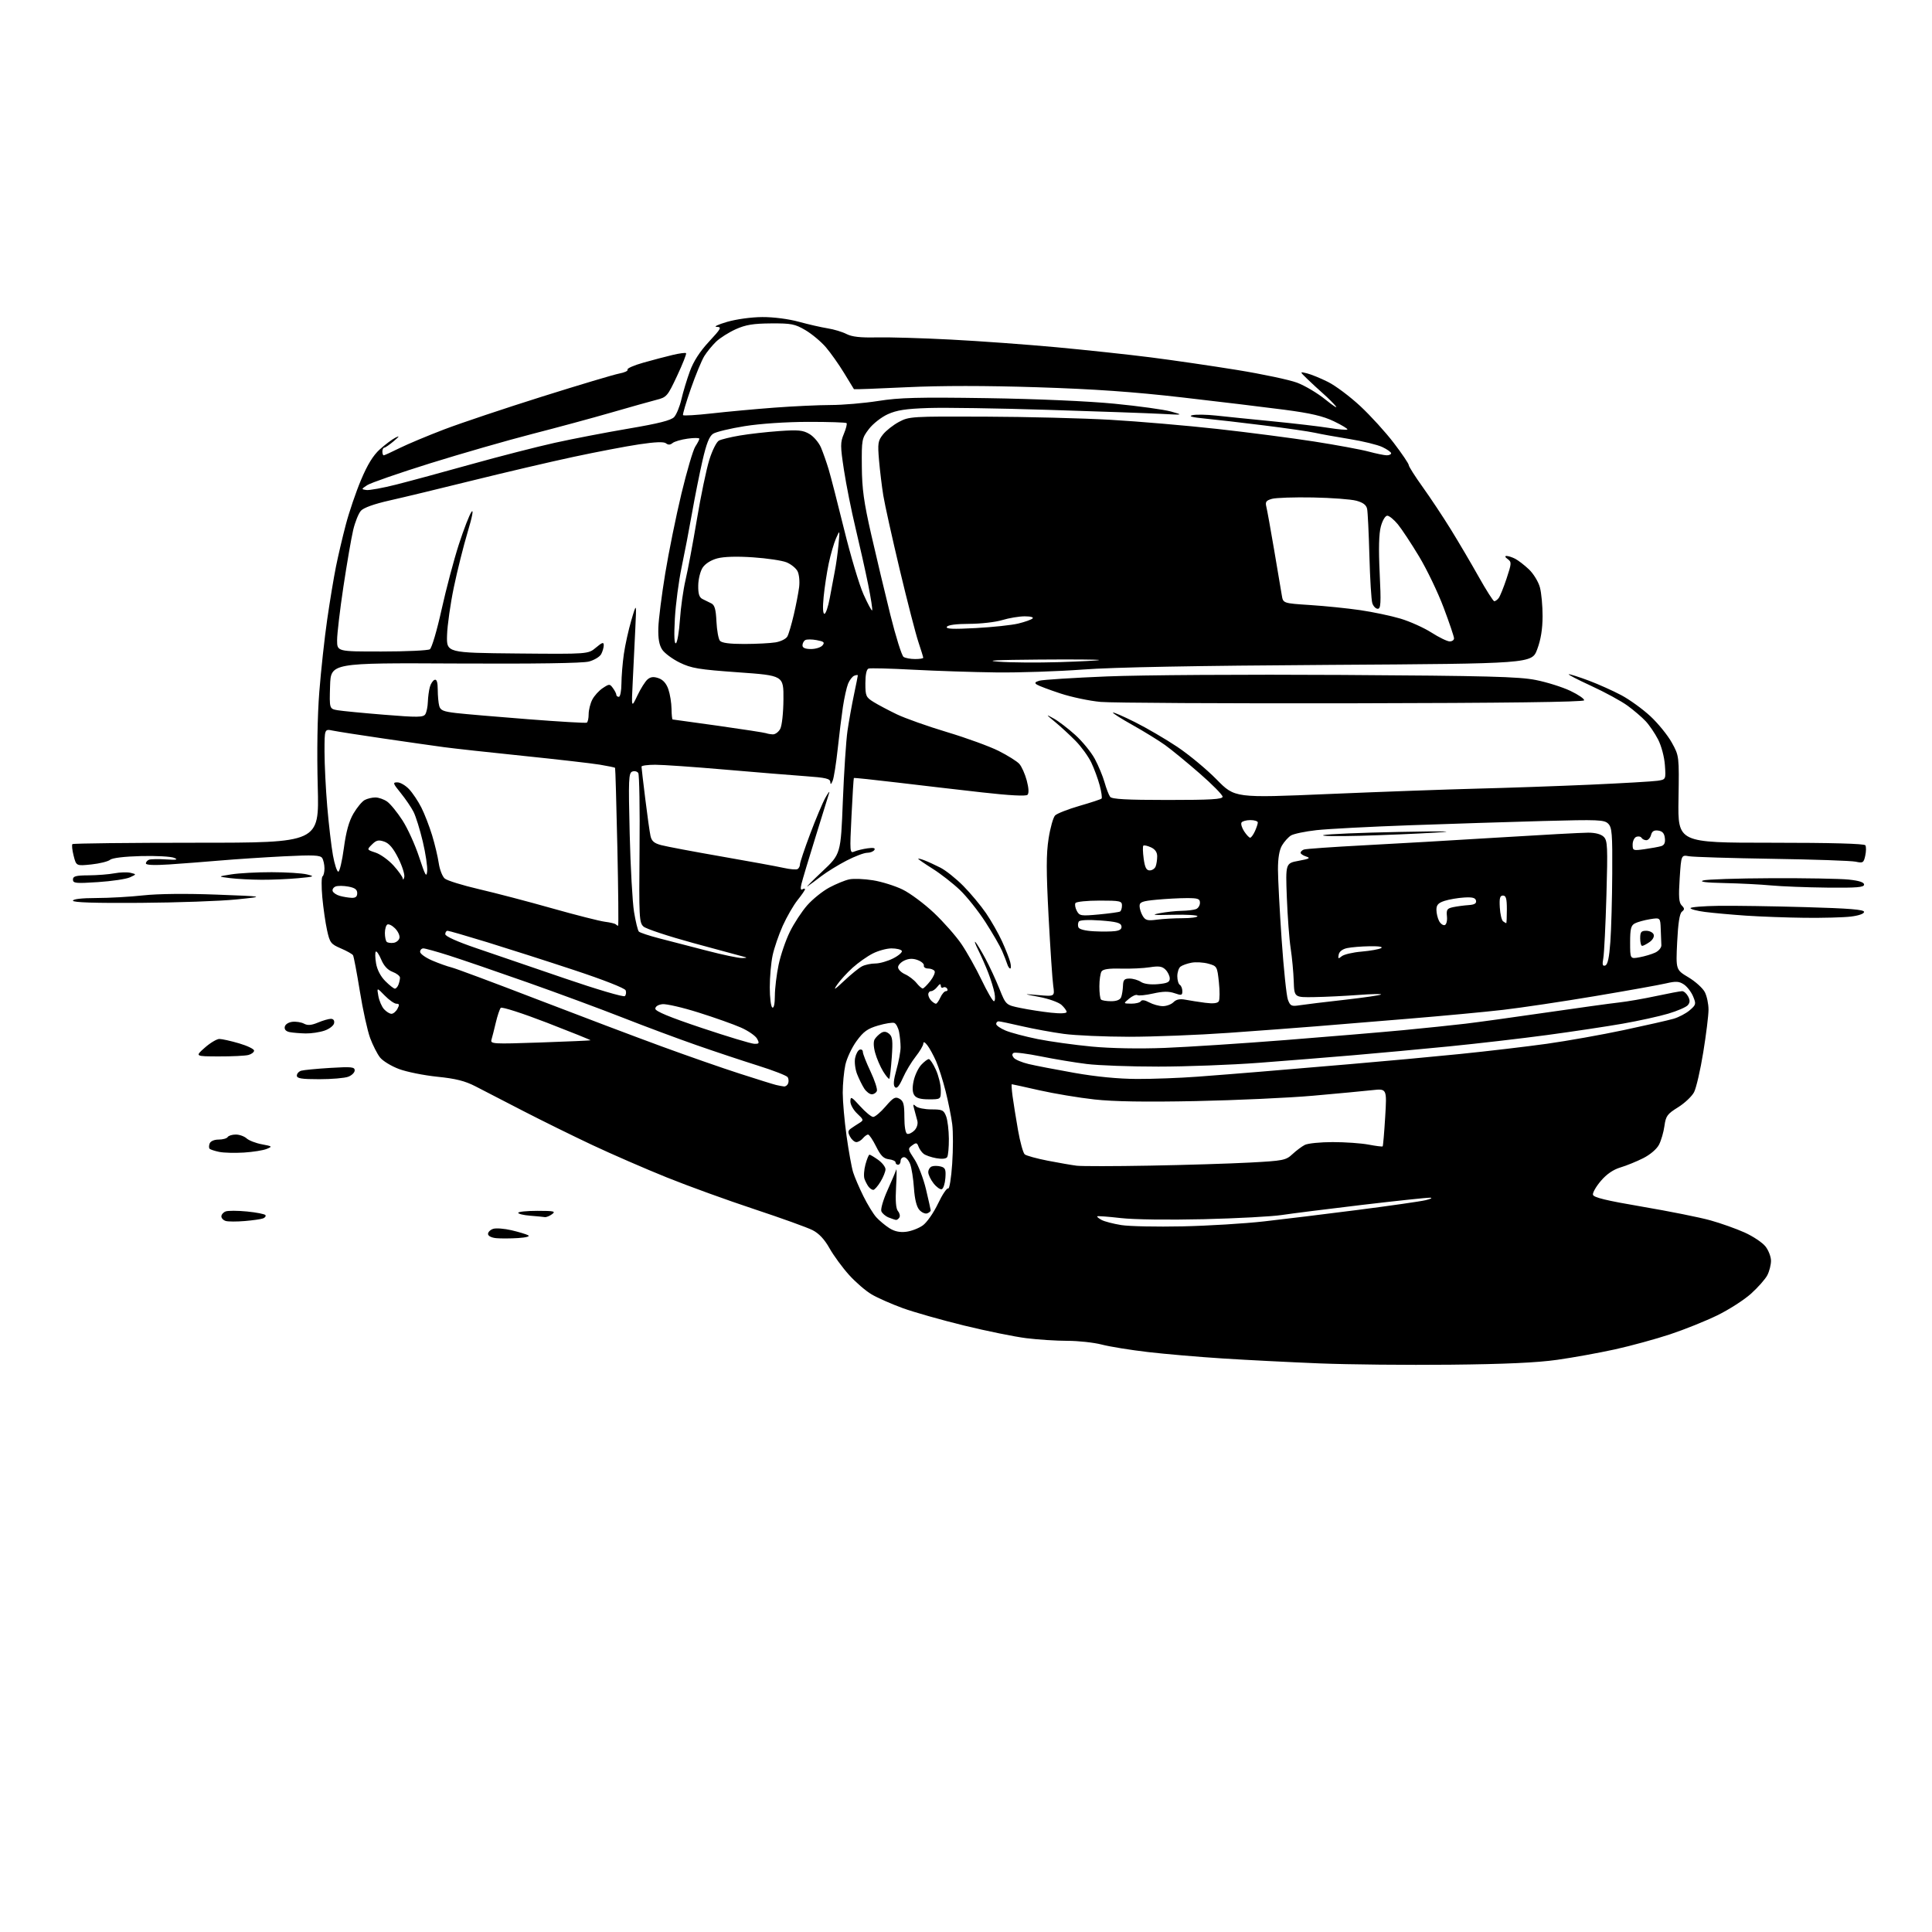 <?xml version="1.0" encoding="UTF-8" standalone="no"?>
<svg 
  version="1.1" 
  xmlns="http://www.w3.org/2000/svg" 
  xmlns:xlink="http://www.w3.org/1999/xlink" 
  xmlns:svg="http://www.w3.org/2000/svg"
  xmlns:rdf="http://www.w3.org/1999/02/22-rdf-syntax-ns#"
  xmlns:cc="http://creativecommons.org/ns#"
  xmlns:dc="http://purl.org/dc/elements/1.1/"
  viewBox="0 0 768 768"
  width="768"
  height="768"
>
<style>svg {background-color: white; }</style>"
<path stroke="none" fill="black" fill-rule="evenodd" d="M576.50,542.49C559.45,542.67 536.05,542.43 524.50,541.97C512.95,541.50 495.68,540.63 486.13,540.02C476.58,539.41 463.13,538.26 456.25,537.45C449.37,536.65 441.15,535.32 437.98,534.49C434.81,533.67 428.66,533.00 424.33,533.00C419.99,533.00 412.63,532.53 407.97,531.95C403.31,531.37 392.14,529.10 383.15,526.90C374.16,524.70 363.20,521.59 358.79,519.98C354.38,518.37 348.85,515.93 346.50,514.55C344.15,513.18 340.10,509.68 337.49,506.78C334.87,503.87 331.39,499.12 329.75,496.21C327.73,492.63 325.55,490.30 323.00,489.00C320.94,487.95 310.53,484.20 299.87,480.67C289.22,477.15 273.52,471.46 265.00,468.02C256.48,464.59 243.20,458.81 235.50,455.19C227.80,451.57 215.43,445.47 208.00,441.64C200.57,437.80 192.03,433.39 189.00,431.83C184.84,429.69 181.15,428.76 173.83,428.02C168.51,427.47 161.66,426.10 158.60,424.95C155.55,423.81 152.15,421.74 151.06,420.35C149.97,418.97 148.21,415.51 147.15,412.67C146.09,409.83 144.24,401.45 143.05,394.05C141.85,386.66 140.63,380.21 140.33,379.72C140.03,379.23 137.85,378.01 135.49,377.00C131.52,375.29 131.11,374.76 130.02,369.83C129.37,366.90 128.52,360.98 128.12,356.68C127.73,352.38 127.77,348.64 128.21,348.37C128.64,348.10 128.99,346.67 128.98,345.19C128.98,343.71 128.57,341.87 128.08,341.09C127.35,339.94 124.65,339.81 112.84,340.40C104.95,340.80 93.55,341.55 87.50,342.07C81.45,342.59 72.34,343.29 67.25,343.63C61.27,344.02 58.00,343.88 58.00,343.23C58.00,342.67 58.56,342.01 59.25,341.75C59.94,341.50 62.98,341.44 66.00,341.63C70.24,341.90 70.98,341.75 69.21,341.00C67.95,340.47 62.03,340.15 56.07,340.30C49.42,340.47 44.65,341.04 43.76,341.79C42.95,342.45 39.60,343.28 36.30,343.63C30.31,344.25 30.31,344.25 29.27,340.17C28.70,337.93 28.48,335.85 28.79,335.55C29.09,335.25 51.29,335.00 78.12,335.00C126.90,335.00 126.90,335.00 126.31,312.75C125.94,298.80 126.17,284.72 126.93,275.00C127.60,266.48 129.01,253.53 130.07,246.24C131.12,238.95 132.69,229.50 133.55,225.24C134.41,220.98 136.17,213.45 137.48,208.50C138.78,203.55 141.49,195.58 143.51,190.79C146.07,184.70 148.31,181.05 150.99,178.62C153.10,176.72 155.88,174.64 157.16,173.99C158.98,173.08 158.84,173.39 156.50,175.38C154.85,176.78 153.16,177.94 152.75,177.96C152.34,177.98 152.00,178.68 152.00,179.50C152.00,180.32 152.24,181.00 152.53,181.00C152.82,181.00 155.63,179.72 158.78,178.15C161.93,176.59 169.90,173.24 176.50,170.72C183.10,168.20 200.65,162.32 215.50,157.65C230.35,152.98 244.18,148.85 246.24,148.47C248.30,148.09 249.75,147.40 249.46,146.93C249.17,146.46 251.98,145.22 255.72,144.17C259.45,143.12 264.70,141.73 267.38,141.10C270.07,140.46 272.47,140.14 272.72,140.39C272.97,140.64 271.38,144.67 269.18,149.36C265.32,157.58 265.04,157.91 260.84,158.97C258.46,159.58 250.43,161.84 243.00,163.99C235.57,166.14 221.40,169.98 211.50,172.52C201.60,175.07 183.38,180.31 171.00,184.17C158.62,188.04 147.38,191.94 146.00,192.84C143.58,194.42 143.57,194.49 145.61,194.79C146.78,194.96 152.18,193.98 157.61,192.60C163.05,191.22 176.50,187.57 187.50,184.50C198.50,181.43 213.35,177.62 220.50,176.03C227.65,174.45 240.88,171.90 249.90,170.37C261.81,168.35 266.76,167.10 267.98,165.79C268.90,164.80 270.20,161.63 270.87,158.74C271.53,155.86 273.04,150.85 274.23,147.61C275.66,143.66 278.17,139.77 281.79,135.86C286.73,130.52 287.01,129.99 284.86,129.93C283.56,129.89 285.43,129.01 289.00,127.96C292.73,126.88 298.70,126.06 303.02,126.04C307.41,126.01 313.45,126.79 317.52,127.90C321.36,128.95 326.52,130.13 329.00,130.52C331.48,130.91 334.85,131.93 336.50,132.78C338.66,133.89 342.02,134.27 348.50,134.12C353.45,134.01 366.73,134.40 378.00,134.99C389.27,135.57 408.18,136.95 420.00,138.04C431.82,139.14 448.70,140.95 457.50,142.07C466.30,143.19 481.71,145.44 491.76,147.07C501.80,148.70 512.52,150.97 515.60,152.12C518.67,153.27 523.73,156.27 526.84,158.80C529.95,161.32 531.83,162.53 531.00,161.48C530.17,160.44 527.95,158.21 526.05,156.54C524.16,154.87 521.26,152.19 519.61,150.59C516.61,147.68 516.61,147.68 519.55,148.41C521.17,148.81 524.93,150.34 527.89,151.82C530.86,153.29 536.64,157.63 540.75,161.45C544.85,165.27 550.86,171.88 554.10,176.14C557.35,180.40 560.00,184.33 560.00,184.88C560.00,185.43 562.49,189.35 565.53,193.59C568.57,197.83 573.59,205.38 576.67,210.37C579.76,215.36 584.75,223.84 587.77,229.22C590.79,234.60 593.59,239.00 594.00,239.00C594.42,239.00 595.20,238.44 595.74,237.75C596.28,237.06 597.69,233.58 598.88,230.00C600.90,223.91 600.93,223.42 599.33,222.25C598.28,221.49 598.11,221.00 598.87,221.00C599.57,221.00 601.11,221.50 602.32,222.12C603.52,222.74 605.97,224.63 607.77,226.33C609.57,228.04 611.53,231.24 612.13,233.46C612.74,235.68 613.21,240.88 613.20,245.00C613.18,250.14 612.50,254.28 611.05,258.15C608.93,263.80 608.93,263.80 528.71,264.30C475.39,264.63 442.47,265.24 430.50,266.15C420.60,266.89 405.07,267.41 396.00,267.30C386.93,267.19 372.07,266.70 363.00,266.22C353.93,265.73 345.94,265.53 345.25,265.77C344.46,266.05 344.00,268.20 344.00,271.62C344.00,276.64 344.23,277.17 347.25,279.05C349.04,280.16 353.20,282.36 356.50,283.95C359.80,285.54 368.80,288.73 376.50,291.04C384.20,293.35 393.43,296.72 397.00,298.51C400.57,300.31 404.26,302.62 405.19,303.65C406.12,304.68 407.45,307.65 408.15,310.26C408.95,313.27 409.06,315.34 408.45,315.95C407.84,316.56 401.34,316.22 390.50,315.00C381.15,313.95 365.88,312.18 356.57,311.06C347.25,309.95 339.54,309.14 339.42,309.27C339.31,309.40 338.88,316.21 338.48,324.41C337.77,338.76 337.81,339.28 339.62,338.50C340.65,338.06 343.02,337.48 344.89,337.22C347.23,336.89 348.06,337.09 347.58,337.87C347.19,338.49 345.90,339.00 344.69,339.00C343.49,339.00 339.80,340.40 336.50,342.11C333.20,343.82 328.70,346.59 326.50,348.27C324.30,349.96 321.82,351.79 321.00,352.34C320.18,352.89 322.81,350.23 326.86,346.42C334.22,339.50 334.22,339.50 335.04,318.50C335.50,306.95 336.33,294.35 336.89,290.50C337.46,286.65 338.61,280.21 339.46,276.18C340.31,272.16 341.00,268.69 341.00,268.47C341.00,268.24 340.37,268.31 339.59,268.60C338.82,268.90 337.70,270.35 337.11,271.82C336.53,273.29 335.61,277.43 335.07,281.00C334.54,284.57 333.60,292.14 332.99,297.82C332.38,303.49 331.49,309.12 331.01,310.32C330.39,311.85 330.11,312.01 330.06,310.87C330.01,309.53 328.28,309.12 320.25,308.55C314.89,308.17 300.48,306.99 288.23,305.93C275.99,304.87 263.50,304.00 260.48,304.00C257.47,304.00 255.00,304.34 255.01,304.75C255.01,305.16 255.68,310.90 256.50,317.50C257.31,324.10 258.24,330.73 258.57,332.23C259.02,334.34 259.99,335.19 262.83,335.95C264.85,336.49 275.59,338.52 286.69,340.45C297.80,342.38 308.97,344.43 311.51,345.00C314.05,345.57 316.55,345.78 317.07,345.46C317.58,345.14 318.00,344.29 318.00,343.58C318.00,342.86 319.82,337.42 322.05,331.50C324.27,325.57 327.00,319.10 328.11,317.11C329.21,315.13 329.90,314.25 329.62,315.16C329.35,316.07 326.91,323.95 324.20,332.66C321.49,341.37 318.97,349.78 318.60,351.33C318.15,353.19 318.28,353.95 318.96,353.52C319.53,353.17 320.00,353.16 320.00,353.50C320.00,353.84 318.67,355.78 317.04,357.81C315.42,359.84 312.77,364.43 311.16,368.00C309.56,371.57 307.74,376.88 307.12,379.80C306.50,382.71 306.00,388.42 306.00,392.49C306.00,396.56 306.45,400.16 307.00,400.50C307.62,400.88 308.01,399.09 308.02,395.81C308.03,392.89 308.70,387.35 309.51,383.50C310.32,379.65 312.33,373.76 313.98,370.41C315.62,367.06 318.73,362.32 320.88,359.87C323.03,357.43 326.97,354.26 329.64,352.82C332.32,351.39 335.89,349.92 337.60,349.56C339.30,349.20 343.55,349.37 347.04,349.93C350.52,350.49 355.82,352.15 358.81,353.61C361.80,355.07 367.40,359.24 371.25,362.87C375.10,366.51 380.02,372.09 382.19,375.28C384.36,378.48 387.96,384.89 390.19,389.54C392.42,394.19 394.63,398.00 395.10,398.00C395.57,398.00 395.67,396.54 395.33,394.75C394.99,392.96 393.87,389.34 392.85,386.70C391.83,384.06 390.04,380.01 388.89,377.70C387.73,375.39 387.22,373.95 387.76,374.50C388.29,375.05 390.06,377.98 391.69,381.00C393.32,384.02 395.83,389.43 397.26,393.00C399.86,399.50 399.86,399.50 405.68,400.69C408.88,401.35 414.31,402.19 417.75,402.56C421.55,402.97 424.00,402.86 424.00,402.27C424.00,401.74 423.07,400.47 421.94,399.44C420.80,398.42 416.87,397.01 413.19,396.31C406.50,395.03 406.50,395.03 412.89,395.58C419.28,396.13 419.28,396.13 418.67,391.82C418.33,389.44 417.51,377.08 416.83,364.35C415.87,346.14 415.87,339.53 416.83,333.36C417.50,329.05 418.67,324.90 419.43,324.14C420.20,323.38 424.54,321.67 429.10,320.35C433.65,319.04 437.61,317.73 437.89,317.45C438.17,317.17 437.84,314.81 437.15,312.22C436.46,309.62 434.95,305.52 433.79,303.10C432.63,300.68 429.83,296.82 427.59,294.54C425.34,292.25 421.70,288.89 419.50,287.07C415.62,283.86 415.60,283.81 418.89,285.63C420.76,286.66 424.60,289.60 427.44,292.16C430.27,294.72 433.76,299.00 435.20,301.66C436.63,304.32 438.38,308.52 439.08,311.00C439.78,313.48 440.78,316.06 441.30,316.75C442.00,317.68 447.79,318.00 464.12,318.00C481.42,318.00 486.00,317.73 486.00,316.70C486.00,315.98 481.90,311.82 476.88,307.45C471.87,303.08 465.68,298.00 463.13,296.17C460.59,294.35 454.79,290.78 450.26,288.24C445.73,285.71 442.20,283.47 442.41,283.26C442.62,283.05 446.55,284.75 451.15,287.05C455.74,289.34 463.30,293.76 467.95,296.86C472.60,299.96 479.65,305.81 483.63,309.86C490.85,317.23 490.85,317.23 528.18,315.63C548.70,314.76 575.17,313.80 587.00,313.50C598.83,313.21 619.08,312.50 632.00,311.93C644.92,311.35 657.01,310.65 658.87,310.37C662.23,309.87 662.23,309.87 661.82,304.12C661.58,300.83 660.42,296.49 659.11,293.94C657.85,291.50 655.62,288.22 654.16,286.67C652.70,285.11 649.48,282.35 647.00,280.54C644.52,278.72 638.00,275.17 632.50,272.64C627.00,270.11 623.01,268.03 623.63,268.02C624.25,268.01 627.85,269.16 631.63,270.58C635.41,272.00 641.18,274.59 644.46,276.33C647.74,278.07 652.94,281.83 656.01,284.67C659.08,287.51 662.92,292.24 664.55,295.17C667.50,300.50 667.50,300.50 667.23,317.75C666.96,335.00 666.96,335.00 703.92,335.00C728.07,335.00 741.10,335.36 741.52,336.02C741.86,336.59 741.84,338.43 741.47,340.13C740.85,342.98 740.56,343.16 737.65,342.53C735.92,342.16 721.00,341.64 704.50,341.39C688.00,341.13 673.11,340.67 671.40,340.37C668.31,339.82 668.31,339.82 667.70,349.16C667.22,356.49 667.39,358.81 668.50,359.92C669.68,361.11 669.69,361.52 668.57,362.42C667.66,363.15 667.06,367.05 666.70,374.50C666.17,385.50 666.17,385.50 671.18,388.50C673.94,390.15 676.86,392.79 677.68,394.36C678.50,395.94 679.17,399.09 679.16,401.36C679.16,403.64 678.22,411.27 677.07,418.31C675.93,425.36 674.28,432.48 673.42,434.15C672.56,435.81 669.70,438.51 667.06,440.16C662.76,442.83 662.19,443.61 661.64,447.59C661.31,450.03 660.34,453.37 659.49,455.01C658.59,456.76 656.00,458.98 653.23,460.38C650.63,461.70 646.55,463.36 644.17,464.07C641.31,464.92 638.67,466.73 636.39,469.40C634.49,471.62 633.06,474.10 633.22,474.91C633.43,476.01 638.45,477.23 652.92,479.69C663.60,481.51 675.75,483.94 679.92,485.11C684.09,486.27 690.23,488.46 693.56,489.96C696.89,491.47 700.61,493.96 701.81,495.49C703.01,497.02 704.00,499.58 704.00,501.18C704.00,502.79 703.34,505.37 702.54,506.92C701.74,508.47 698.82,511.77 696.06,514.26C693.30,516.74 687.26,520.62 682.65,522.87C678.03,525.12 669.59,528.52 663.88,530.41C658.17,532.30 648.33,534.99 642.00,536.39C635.67,537.78 625.33,539.66 619.00,540.55C610.95,541.69 598.21,542.27 576.50,542.49zM205.94,492.15C202.95,492.34 199.04,492.36 197.25,492.19C195.32,492.00 194.00,491.32 194.00,490.50C194.00,489.75 194.93,488.84 196.06,488.48C197.19,488.12 200.45,488.37 203.31,489.04C206.16,489.71 209.15,490.60 209.94,491.03C210.81,491.49 209.23,491.93 205.94,492.15zM360.20,489.65C362.24,489.41 365.21,488.27 366.81,487.13C368.43,485.98 371.11,482.15 372.86,478.48C374.59,474.85 376.41,472.14 376.91,472.44C377.40,472.75 378.13,468.33 378.51,462.62C378.90,456.92 378.91,449.83 378.52,446.87C378.14,443.92 376.97,438.05 375.91,433.83C374.86,429.61 373.14,424.21 372.10,421.83C371.05,419.45 369.49,416.60 368.63,415.50C367.61,414.20 367.05,413.97 367.03,414.86C367.01,415.60 365.64,417.93 363.98,420.03C362.32,422.12 360.03,425.95 358.89,428.53C357.43,431.81 356.50,432.90 355.76,432.16C355.02,431.42 355.20,429.35 356.35,425.24C357.26,422.01 358.00,417.99 358.00,416.31C358.00,414.63 357.72,411.87 357.39,410.19C357.05,408.51 356.20,406.91 355.50,406.64C354.80,406.37 351.90,406.83 349.06,407.67C344.85,408.90 343.25,410.05 340.49,413.84C338.62,416.40 336.62,420.66 336.04,423.30C335.47,425.94 335.00,430.92 335.00,434.38C335.00,437.83 335.68,445.57 336.52,451.58C337.36,457.58 338.53,464.07 339.13,466.00C339.74,467.93 341.57,472.20 343.21,475.50C344.84,478.80 347.15,482.57 348.34,483.88C349.53,485.19 351.85,487.13 353.50,488.19C355.57,489.51 357.65,489.96 360.20,489.65zM470.00,487.50C480.18,487.28 494.80,486.39 502.50,485.52C510.20,484.66 526.94,482.60 539.71,480.97C552.47,479.33 564.62,477.59 566.71,477.09C568.79,476.60 569.60,476.16 568.50,476.10C567.40,476.05 555.25,477.34 541.50,478.96C527.75,480.59 513.35,482.40 509.50,482.99C505.65,483.58 491.70,484.33 478.50,484.65C464.46,484.98 450.76,484.80 445.50,484.20C440.55,483.63 436.35,483.32 436.16,483.51C435.98,483.69 436.77,484.34 437.92,484.96C439.06,485.57 442.59,486.48 445.75,486.99C448.91,487.49 459.82,487.72 470.00,487.50zM97.32,485.38C94.12,485.65 90.71,485.64 89.75,485.36C88.79,485.08 88.00,484.26 88.00,483.53C88.00,482.81 88.76,481.92 89.69,481.57C90.62,481.21 94.46,481.22 98.21,481.59C101.97,481.96 105.26,482.61 105.52,483.03C105.78,483.45 105.35,484.04 104.56,484.34C103.78,484.64 100.52,485.11 97.32,485.38zM356.19,484.94C355.81,484.90 354.48,484.46 353.23,483.96C351.98,483.46 350.68,482.34 350.35,481.48C350.02,480.61 351.11,476.89 352.77,473.20C354.43,469.52 355.99,465.82 356.24,465.00C356.48,464.18 356.47,467.21 356.21,471.74C355.89,477.36 356.13,480.45 356.96,481.45C357.63,482.25 357.88,483.38 357.53,483.96C357.17,484.53 356.57,484.97 356.19,484.94zM216.56,483.82C215.98,483.72 213.36,483.47 210.75,483.26C208.14,483.06 206.00,482.54 206.00,482.11C206.00,481.68 209.43,481.33 213.63,481.33C220.24,481.33 221.02,481.51 219.44,482.67C218.44,483.40 217.14,483.92 216.56,483.82zM368.59,482.33C367.82,482.62 366.42,482.02 365.48,480.98C364.36,479.74 363.62,476.77 363.31,472.30C363.06,468.56 362.38,464.26 361.80,462.75C361.23,461.24 360.14,460.00 359.38,460.00C358.62,460.00 358.00,460.68 358.00,461.50C358.00,462.32 357.55,463.00 357.00,463.00C356.45,463.00 356.00,462.58 356.00,462.07C356.00,461.55 354.79,460.99 353.32,460.82C351.24,460.57 350.09,459.42 348.27,455.75C346.97,453.14 345.53,451.00 345.08,451.00C344.62,451.00 343.68,451.68 343.00,452.50C342.32,453.32 341.15,454.00 340.41,454.00C339.67,454.00 338.55,453.02 337.91,451.83C336.97,450.08 337.04,449.45 338.29,448.58C339.13,447.99 340.65,446.99 341.66,446.37C343.39,445.31 343.34,445.09 340.75,442.67C339.24,441.25 338.02,439.06 338.04,437.80C338.08,435.73 338.46,435.92 341.93,439.75C344.04,442.09 346.37,444.00 347.11,444.00C347.84,444.00 350.06,442.13 352.03,439.84C355.09,436.28 355.89,435.84 357.55,436.77C359.16,437.67 359.50,438.96 359.50,444.09C359.50,447.85 359.95,450.48 360.63,450.71C361.26,450.92 362.53,450.32 363.47,449.39C364.46,448.40 364.96,446.81 364.67,445.59C364.39,444.44 363.84,442.38 363.44,441.00C362.85,438.94 362.96,438.72 364.06,439.75C364.80,440.44 367.57,441.00 370.22,441.00C374.57,441.00 375.15,441.27 376.10,443.75C376.68,445.26 377.16,449.27 377.19,452.66C377.21,456.06 376.91,459.33 376.53,459.95C376.10,460.65 374.48,460.82 372.17,460.40C370.15,460.04 367.89,459.25 367.14,458.65C366.39,458.06 365.48,456.76 365.11,455.76C364.53,454.20 364.19,454.14 362.59,455.31C360.82,456.60 360.86,456.83 363.50,460.82C365.01,463.11 367.08,468.47 368.09,472.74C369.10,477.01 369.95,480.79 369.97,481.14C369.98,481.50 369.37,482.03 368.59,482.33zM347.14,473.00C346.65,473.00 345.81,472.44 345.28,471.75C344.75,471.06 344.01,469.66 343.65,468.64C343.28,467.62 343.45,465.03 344.03,462.89C344.61,460.75 345.33,459.00 345.63,459.00C345.94,459.00 347.50,459.93 349.10,461.07C350.69,462.21 352.00,463.89 352.00,464.82C351.99,465.74 351.10,467.96 350.01,469.75C348.92,471.54 347.63,473.00 347.14,473.00zM374.36,472.72C373.73,472.93 372.27,471.89 371.11,470.41C369.95,468.94 369.00,466.94 369.00,465.97C369.00,465.01 369.63,463.97 370.40,463.68C371.18,463.38 372.77,463.39 373.95,463.70C375.77,464.17 376.06,464.88 375.80,468.30C375.64,470.53 374.99,472.51 374.36,472.72zM457.00,463.36C471.02,463.11 488.91,462.56 496.75,462.14C510.15,461.43 511.15,461.23 513.75,458.81C515.26,457.40 517.48,455.74 518.68,455.12C519.89,454.50 524.89,454.00 529.80,454.00C534.71,454.00 541.11,454.45 544.03,455.00C546.94,455.56 549.46,455.87 549.63,455.70C549.80,455.53 550.25,450.29 550.63,444.05C551.32,432.71 551.32,432.71 545.41,433.36C542.16,433.72 531.62,434.71 522.00,435.56C512.38,436.41 491.39,437.37 475.37,437.70C455.20,438.10 442.79,437.90 435.03,437.05C428.87,436.37 419.04,434.73 413.18,433.41C407.33,432.08 402.39,431.00 402.21,431.00C402.03,431.00 402.16,433.14 402.51,435.75C402.86,438.36 403.83,444.42 404.67,449.21C405.51,454.00 406.71,458.35 407.35,458.88C407.99,459.41 412.11,460.54 416.51,461.40C420.90,462.25 426.07,463.15 428.00,463.39C429.93,463.63 442.98,463.62 457.00,463.36zM96.96,458.16C93.37,458.38 88.96,458.27 87.16,457.90C85.37,457.53 83.64,456.97 83.33,456.66C83.01,456.34 83.02,455.39 83.35,454.54C83.70,453.63 85.15,453.00 86.91,453.00C88.54,453.00 90.16,452.55 90.50,452.00C90.84,451.45 92.29,451.00 93.73,451.00C95.17,451.00 97.10,451.69 98.03,452.53C98.96,453.37 101.70,454.43 104.11,454.88C108.29,455.66 108.38,455.75 106.00,456.72C104.62,457.29 100.56,457.93 96.96,458.16zM369.24,437.00C365.83,437.00 364.18,436.51 363.40,435.28C362.68,434.12 362.61,432.21 363.22,429.53C363.72,427.31 365.07,424.49 366.24,423.25C367.40,422.01 368.74,421.00 369.22,421.00C369.70,421.00 370.97,422.91 372.03,425.25C373.09,427.59 373.97,431.19 373.98,433.25C374.00,437.00 374.00,437.00 369.24,437.00zM346.55,435.00C345.72,435.00 344.38,433.99 343.57,432.75C342.76,431.51 341.48,428.93 340.72,427.00C339.96,425.07 339.60,422.19 339.92,420.58C340.24,418.98 341.06,417.48 341.75,417.25C342.44,417.02 343.00,417.43 343.00,418.17C343.00,418.90 344.37,422.39 346.04,425.92C347.71,429.46 348.85,432.95 348.57,433.67C348.29,434.40 347.38,435.00 346.55,435.00zM311.64,431.88C312.27,431.95 313.02,431.40 313.30,430.66C313.58,429.92 313.50,428.82 313.12,428.20C312.75,427.59 307.41,425.51 301.28,423.59C295.14,421.66 284.13,418.00 276.81,415.44C269.49,412.89 256.30,407.97 247.50,404.51C238.70,401.05 221.60,394.73 209.50,390.46C197.40,386.19 183.47,381.42 178.55,379.85C173.63,378.28 169.01,377.00 168.30,377.00C167.58,377.00 167.00,377.62 167.00,378.38C167.00,379.13 169.14,380.67 171.75,381.80C174.36,382.92 177.85,384.17 179.50,384.57C181.15,384.97 196.45,390.68 213.50,397.25C230.55,403.81 252.82,412.24 263.00,415.96C273.18,419.69 287.12,424.56 294.00,426.77C300.88,428.99 307.40,431.03 308.50,431.29C309.60,431.55 311.01,431.82 311.64,431.88zM126.93,429.00C119.85,429.00 118.00,428.70 118.00,427.57C118.00,426.78 118.79,425.90 119.75,425.62C120.71,425.34 125.89,424.84 131.25,424.51C139.68,424.00 141.00,424.13 141.00,425.48C141.00,426.34 139.85,427.49 138.43,428.02C137.02,428.56 131.85,429.00 126.93,429.00zM353.51,428.82C353.29,429.04 352.18,427.71 351.04,425.86C349.91,424.01 348.49,420.71 347.89,418.52C347.21,416.06 347.15,413.99 347.72,413.09C348.22,412.29 349.35,411.18 350.23,410.62C351.36,409.91 352.31,410.01 353.45,410.96C354.79,412.07 354.96,413.68 354.49,420.36C354.17,424.79 353.73,428.60 353.51,428.82zM452.00,428.90C458.32,428.92 469.12,428.52 476.00,428.00C482.88,427.49 494.03,426.60 500.79,426.04C507.55,425.48 523.75,424.11 536.79,423.00C549.83,421.90 569.45,420.09 580.39,418.98C591.33,417.87 606.86,416.04 614.89,414.92C622.93,413.79 636.70,411.34 645.50,409.47C654.30,407.59 663.19,405.58 665.25,404.98C667.31,404.39 670.20,402.87 671.68,401.60C674.21,399.42 674.29,399.11 673.03,396.07C672.29,394.30 670.64,392.16 669.36,391.32C667.44,390.06 666.21,389.99 662.27,390.91C659.65,391.53 646.92,393.81 634.00,395.98C621.08,398.15 604.65,400.60 597.50,401.43C590.35,402.26 573.48,403.84 560.00,404.95C546.52,406.06 529.88,407.43 523.00,407.99C516.12,408.55 500.60,409.71 488.50,410.57C476.40,411.43 458.55,412.13 448.83,412.13C439.11,412.12 427.41,411.61 422.83,410.98C418.25,410.36 410.77,408.98 406.21,407.93C401.65,406.87 397.49,406.00 396.96,406.00C396.43,406.00 396.00,406.47 396.00,407.05C396.00,407.63 397.69,408.81 399.75,409.67C401.81,410.53 407.55,412.05 412.50,413.05C417.45,414.04 427.12,415.38 434.00,416.03C441.67,416.75 452.88,416.95 463.00,416.56C472.07,416.20 493.68,414.80 511.00,413.44C528.33,412.07 549.48,410.30 558.00,409.49C566.52,408.67 577.55,407.53 582.50,406.94C587.45,406.35 601.85,404.36 614.50,402.52C627.15,400.68 640.20,398.87 643.50,398.51C646.80,398.15 653.53,396.98 658.45,395.92C663.38,394.87 667.97,394.00 668.67,394.00C669.36,394.00 670.43,394.93 671.03,396.06C671.85,397.59 671.83,398.50 670.95,399.56C670.30,400.34 666.78,401.87 663.13,402.95C659.49,404.03 651.33,405.82 645.00,406.93C638.67,408.04 625.17,410.07 615.00,411.44C604.83,412.81 587.27,414.84 576.00,415.96C564.73,417.07 547.62,418.65 538.00,419.47C528.38,420.29 511.50,421.64 500.50,422.48C489.50,423.31 471.49,423.99 460.47,423.99C449.46,424.00 436.63,423.53 431.97,422.95C427.31,422.38 419.09,421.01 413.70,419.92C408.31,418.83 403.45,418.22 402.90,418.56C402.25,418.96 402.28,419.64 403.00,420.50C403.60,421.23 406.24,422.34 408.85,422.96C411.46,423.59 419.65,425.17 427.05,426.48C435.78,428.02 444.53,428.87 452.00,428.90zM87.00,419.94C77.50,419.92 77.50,419.92 81.42,416.46C83.57,414.56 86.18,413.00 87.21,413.00C88.24,413.00 91.77,413.79 95.04,414.75C98.32,415.71 101.00,417.01 101.00,417.63C101.00,418.26 99.99,419.04 98.75,419.37C97.51,419.70 92.22,419.96 87.00,419.94zM214.67,414.41C225.58,414.03 234.61,413.64 234.75,413.53C234.89,413.42 227.09,410.28 217.42,406.54C207.74,402.80 199.49,400.15 199.06,400.63C198.63,401.11 197.74,403.75 197.09,406.50C196.44,409.25 195.67,412.31 195.37,413.29C194.87,414.99 195.89,415.05 214.67,414.41zM299.79,414.92C301.80,414.99 301.94,414.75 300.95,412.91C300.33,411.76 297.45,409.76 294.55,408.48C291.64,407.19 284.06,404.50 277.69,402.50C271.33,400.49 264.86,399.00 263.31,399.18C261.64,399.37 260.50,400.10 260.50,400.98C260.50,402.00 266.15,404.34 279.00,408.64C289.18,412.05 298.53,414.87 299.79,414.92zM121.50,410.81C119.30,410.76 116.46,410.53 115.19,410.29C113.69,410.00 112.99,409.26 113.20,408.17C113.38,407.21 114.65,406.37 116.21,406.19C117.69,406.02 119.78,406.35 120.86,406.93C122.30,407.70 123.76,407.58 126.38,406.49C128.33,405.67 130.66,405.00 131.54,405.00C132.53,405.00 133.02,405.67 132.81,406.75C132.63,407.71 130.91,409.04 128.99,409.69C127.07,410.35 123.70,410.85 121.50,410.81zM155.62,403.00C156.34,403.00 157.41,402.10 158.00,401.00C158.85,399.42 158.76,399.00 157.59,399.00C156.77,399.00 154.68,397.54 152.94,395.75C149.78,392.50 149.78,392.50 150.40,395.93C150.74,397.82 151.76,400.19 152.67,401.18C153.57,402.18 154.90,403.00 155.62,403.00zM462.18,399.96C463.65,399.98 465.58,399.28 466.47,398.39C467.60,397.26 469.02,396.97 471.29,397.41C473.05,397.75 476.58,398.30 479.12,398.63C482.20,399.03 483.99,398.83 484.48,398.04C484.88,397.38 484.91,393.96 484.53,390.45C483.86,384.17 483.78,384.03 480.31,383.07C478.36,382.54 475.36,382.36 473.63,382.69C471.91,383.01 469.94,383.72 469.25,384.26C468.56,384.80 468.00,386.51 468.00,388.06C468.00,389.61 468.45,391.16 469.00,391.50C469.55,391.84 470.00,392.97 470.00,394.01C470.00,395.69 469.65,395.78 466.89,394.81C464.61,394.02 462.35,394.05 458.41,394.93C455.45,395.60 452.62,395.88 452.12,395.57C451.62,395.26 450.15,395.89 448.85,396.97C446.50,398.93 446.50,398.93 449.69,398.97C451.45,398.99 453.16,398.55 453.50,398.00C453.89,397.36 455.10,397.53 456.81,398.46C458.29,399.26 460.71,399.94 462.18,399.96zM516.76,399.59C518.82,399.27 526.79,398.30 534.49,397.44C542.18,396.57 548.70,395.62 548.99,395.33C549.27,395.03 545.23,395.11 540.00,395.51C534.77,395.90 526.90,396.29 522.50,396.36C514.50,396.50 514.50,396.50 514.28,390.00C514.16,386.43 513.61,380.57 513.06,377.00C512.51,373.43 511.83,364.35 511.54,356.82C511.02,343.15 511.02,343.15 516.26,342.18C520.51,341.40 521.07,341.08 519.25,340.49C518.01,340.09 517.00,339.42 517.00,338.99C517.00,338.56 517.59,337.99 518.31,337.71C519.04,337.43 529.72,336.68 542.06,336.03C554.40,335.39 578.52,333.99 595.65,332.93C612.78,331.87 628.84,331.00 631.33,331.00C634.22,331.00 636.46,331.60 637.53,332.67C639.02,334.17 639.13,336.58 638.58,355.92C638.24,367.79 637.68,379.02 637.34,380.88C636.87,383.49 637.04,384.15 638.11,383.80C639.09,383.48 639.69,380.69 640.14,374.42C640.50,369.51 640.84,357.32 640.89,347.32C640.99,331.40 640.79,328.93 639.29,327.43C637.73,325.87 635.43,325.77 613.54,326.36C600.32,326.72 576.45,327.48 560.50,328.05C544.55,328.62 527.81,329.50 523.31,330.00C518.80,330.50 514.24,331.46 513.17,332.12C512.11,332.79 510.51,334.57 509.62,336.07C508.55,337.88 508.00,341.12 508.01,345.65C508.02,349.42 508.68,361.99 509.48,373.60C510.28,385.20 511.40,395.93 511.97,397.43C512.92,399.92 513.36,400.12 516.76,399.59zM372.04,399.00C372.39,399.00 373.19,397.88 373.82,396.50C374.44,395.12 375.44,394.00 376.04,394.00C376.63,394.00 376.84,393.54 376.49,392.98C376.14,392.42 375.44,392.23 374.93,392.54C374.42,392.86 373.99,392.53 373.97,391.81C373.95,390.94 373.49,391.09 372.61,392.25C371.88,393.21 370.77,394.00 370.14,394.00C369.51,394.00 369.00,394.58 369.00,395.30C369.00,396.02 369.54,397.14 370.20,397.80C370.86,398.46 371.69,399.00 372.04,399.00zM441.70,398.00C443.87,398.00 445.28,397.43 445.68,396.39C446.02,395.51 446.34,393.48 446.40,391.89C446.48,389.50 446.93,389.00 449.03,389.00C450.42,389.00 452.44,389.59 453.53,390.32C454.74,391.13 457.32,391.48 460.25,391.22C464.03,390.88 465.00,390.43 465.00,388.97C465.00,387.97 464.24,386.39 463.32,385.46C461.99,384.13 460.69,383.93 457.07,384.50C454.56,384.90 449.40,385.14 445.60,385.04C440.81,384.91 438.45,385.26 437.87,386.18C437.41,386.91 437.02,389.56 437.02,392.08C437.01,394.60 437.30,396.97 437.67,397.33C438.03,397.70 439.85,398.00 441.70,398.00zM248.38,395.97C248.87,395.51 249.01,394.48 248.71,393.67C248.38,392.82 239.90,389.49 228.32,385.66C217.42,382.05 201.83,377.06 193.67,374.55C185.52,372.05 178.43,370.00 177.92,370.00C177.41,370.00 177.00,370.61 177.00,371.35C177.00,372.19 181.68,374.30 189.25,376.88C195.99,379.18 211.85,384.60 224.50,388.93C237.15,393.27 247.90,396.44 248.38,395.97zM335.59,389.87C338.29,387.32 341.48,384.73 342.68,384.12C343.89,383.50 346.27,383.00 347.97,383.00C349.68,383.00 352.88,382.08 355.08,380.96C357.27,379.84 358.80,378.49 358.48,377.96C358.15,377.43 356.32,377.00 354.40,377.00C352.49,377.00 349.12,377.92 346.92,379.04C344.71,380.17 341.11,382.71 338.91,384.70C336.72,386.68 333.96,389.70 332.80,391.40C331.11,393.87 331.68,393.56 335.59,389.87zM156.97,393.00C157.42,393.00 158.06,392.29 158.39,391.42C158.73,390.55 159.00,389.30 159.00,388.64C159.00,387.98 157.68,386.94 156.06,386.33C154.11,385.59 152.59,383.95 151.55,381.46C150.68,379.39 149.71,377.96 149.39,378.28C149.07,378.60 149.11,380.70 149.49,382.95C149.92,385.50 151.30,388.14 153.17,390.01C154.81,391.66 156.52,393.00 156.97,393.00zM366.82,392.94C367.20,392.91 368.54,391.57 369.82,389.96C371.09,388.34 371.85,386.57 371.51,386.01C371.16,385.46 370.01,385.00 368.94,385.00C367.87,385.00 367.11,384.47 367.25,383.82C367.39,383.17 366.28,382.19 364.79,381.64C362.90,380.94 361.32,380.99 359.54,381.80C358.14,382.44 357.00,383.65 357.00,384.50C357.00,385.35 358.24,386.59 359.75,387.27C361.26,387.94 363.32,389.51 364.32,390.75C365.32,391.99 366.45,392.98 366.82,392.94zM401.58,385.00C401.23,385.00 400.69,384.21 400.40,383.25C400.10,382.29 399.18,379.93 398.35,378.00C397.53,376.07 394.53,370.90 391.70,366.50C388.86,362.10 384.28,356.35 381.52,353.73C378.76,351.11 373.91,347.33 370.75,345.34C367.59,343.35 365.00,341.57 365.00,341.38C365.00,341.20 366.11,341.47 367.47,341.99C368.82,342.50 371.68,343.82 373.83,344.91C375.97,346.00 380.08,349.28 382.96,352.20C385.84,355.11 389.89,359.98 391.96,363.00C394.03,366.02 396.90,371.08 398.34,374.22C399.77,377.37 401.23,381.08 401.58,382.47C401.93,383.86 401.93,385.00 401.58,385.00zM295.00,380.84C297.05,380.78 297.14,380.68 295.50,380.27C294.40,379.99 285.43,377.57 275.57,374.87C265.70,372.18 256.81,369.23 255.80,368.32C254.09,366.77 253.98,364.71 254.23,337.58C254.38,321.59 254.15,307.96 253.72,307.29C253.29,306.63 252.21,306.37 251.33,306.71C249.89,307.26 249.78,309.85 250.31,331.41C250.63,344.66 251.41,358.65 252.04,362.50C252.67,366.35 253.53,369.86 253.95,370.31C254.37,370.75 258.04,371.97 262.11,373.02C266.17,374.06 274.68,376.26 281.00,377.91C287.32,379.56 293.62,380.88 295.00,380.84zM533.35,380.13C534.22,379.41 537.75,378.57 541.21,378.28C544.67,377.98 548.17,377.36 549.00,376.90C549.93,376.38 548.22,376.09 544.50,376.15C541.20,376.20 537.16,376.52 535.51,376.88C533.64,377.28 532.38,378.25 532.15,379.48C531.82,381.16 531.99,381.25 533.35,380.13zM651.75,380.53C653.81,380.15 656.62,379.31 658.00,378.66C659.38,378.01 660.46,376.69 660.42,375.74C660.37,374.78 660.26,371.92 660.17,369.37C660.00,364.74 660.00,364.74 655.87,365.40C653.61,365.77 650.91,366.52 649.87,367.07C648.33,367.89 648.00,369.24 648.00,374.65C648.00,381.22 648.00,381.22 651.75,380.53zM652.78,376.00C652.35,376.00 652.00,374.65 652.00,373.00C652.00,370.50 652.40,370.00 654.39,370.00C655.71,370.00 657.04,370.66 657.35,371.47C657.68,372.32 657.00,373.59 655.74,374.47C654.54,375.31 653.21,376.00 652.78,376.00zM156.45,374.79C157.57,374.63 158.62,373.74 158.80,372.81C158.98,371.88 158.18,370.18 157.03,369.03C155.87,367.87 154.49,367.20 153.96,367.52C153.43,367.85 153.00,369.37 153.00,370.89C153.00,372.42 153.32,373.99 153.71,374.38C154.10,374.77 155.33,374.95 156.45,374.79zM443.30,370.13C445.24,369.87 446.00,369.26 445.79,368.13C445.55,366.85 443.78,366.38 437.49,365.91C432.63,365.56 429.24,365.72 428.84,366.32C428.48,366.87 428.41,367.90 428.68,368.61C428.99,369.41 431.37,370.02 434.84,370.20C437.95,370.37 441.76,370.33 443.30,370.13zM245.71,368.00C245.92,368.00 245.78,353.94 245.41,336.75C245.03,319.56 244.63,305.37 244.50,305.22C244.38,305.07 241.62,304.50 238.39,303.96C235.15,303.43 221.47,301.86 208.00,300.47C194.53,299.09 180.35,297.53 176.50,297.01C172.65,296.49 161.85,294.95 152.50,293.58C143.15,292.22 134.04,290.79 132.25,290.42C129.00,289.75 129.00,289.75 129.00,298.82C129.00,303.81 129.49,313.65 130.09,320.70C130.69,327.74 131.71,336.43 132.35,340.00C133.00,343.57 133.95,346.50 134.48,346.50C135.00,346.50 136.00,342.29 136.69,337.14C137.57,330.58 138.71,326.47 140.50,323.41C141.91,321.00 143.92,318.58 144.97,318.02C146.01,317.46 147.92,317.00 149.21,317.00C150.50,317.00 152.60,317.73 153.88,318.63C155.17,319.53 157.90,322.88 159.97,326.08C162.04,329.27 165.03,335.85 166.61,340.69C169.03,348.06 169.55,348.98 169.81,346.33C169.98,344.59 169.19,339.29 168.07,334.56C166.95,329.82 165.29,324.50 164.39,322.73C163.49,320.95 161.20,317.59 159.31,315.25C156.14,311.34 156.04,311.00 157.98,311.00C159.14,311.00 161.25,312.24 162.65,313.75C164.06,315.26 166.24,318.52 167.49,321.00C168.75,323.48 170.66,328.43 171.76,332.00C172.85,335.57 174.04,340.59 174.41,343.13C174.78,345.68 175.86,348.43 176.79,349.23C177.73,350.04 183.86,351.94 190.41,353.46C196.96,354.98 210.06,358.41 219.51,361.09C228.96,363.76 238.39,366.15 240.45,366.41C242.52,366.67 244.46,367.13 244.77,367.44C245.08,367.75 245.50,368.00 245.71,368.00zM574.32,367.73C574.98,367.50 575.36,365.99 575.18,364.26C574.91,361.59 575.24,361.11 577.68,360.60C579.23,360.28 581.98,359.91 583.78,359.79C586.14,359.63 586.97,359.14 586.74,358.03C586.50,356.88 585.32,356.57 581.96,356.78C579.51,356.93 576.04,357.53 574.25,358.10C571.74,358.92 571.00,359.72 571.00,361.64C571.00,363.01 571.48,365.03 572.07,366.13C572.65,367.22 573.67,367.94 574.32,367.73zM598.75,366.98C598.89,366.99 599.00,364.52 599.00,361.50C599.00,357.21 598.66,356.00 597.46,356.00C596.25,356.00 595.98,357.02 596.20,360.75C596.35,363.36 596.93,365.83 597.49,366.23C598.05,366.64 598.61,366.98 598.75,366.98zM459.89,365.58C462.30,365.26 466.92,365.00 470.14,365.00C473.36,365.00 476.00,364.64 476.00,364.20C476.00,363.77 471.61,363.51 466.25,363.64C458.43,363.83 457.39,363.71 461.00,363.01C463.48,362.54 467.38,362.11 469.67,362.07C471.96,362.03 474.55,361.73 475.42,361.39C476.29,361.06 477.00,359.93 477.00,358.89C477.00,357.28 476.24,357.00 471.75,357.01C468.86,357.01 463.46,357.30 459.75,357.65C454.05,358.19 453.00,358.58 453.00,360.16C453.00,361.19 453.56,362.96 454.25,364.10C455.31,365.85 456.16,366.08 459.89,365.58zM717.50,364.84C710.35,364.76 699.77,364.37 694.00,363.98C688.23,363.58 680.91,362.92 677.75,362.51C674.59,362.10 672.00,361.42 672.00,361.00C672.00,360.58 677.06,360.17 683.25,360.08C689.44,360.00 704.96,360.23 717.75,360.60C735.11,361.09 741.00,361.57 741.00,362.49C741.00,363.23 738.89,363.97 735.75,364.35C732.86,364.70 724.65,364.92 717.50,364.84zM436.84,363.51C441.05,363.11 444.84,362.59 445.25,362.34C445.66,362.09 446.00,361.01 446.00,359.94C446.00,358.16 445.24,358.00 437.06,358.00C432.14,358.00 427.85,358.44 427.51,358.98C427.18,359.52 427.42,360.92 428.05,362.09C429.11,364.08 429.68,364.17 436.84,363.51zM55.75,358.90C37.72,359.03 29.00,358.75 29.00,358.04C29.00,357.40 32.50,356.99 38.25,356.98C43.34,356.97 51.77,356.50 57.00,355.92C62.87,355.28 73.94,355.16 86.00,355.62C105.50,356.36 105.50,356.36 94.00,357.54C87.67,358.19 70.46,358.80 55.75,358.90zM139.75,356.90C141.35,356.97 142.00,356.44 142.00,355.05C142.00,353.60 141.08,352.92 138.51,352.44C136.59,352.08 134.30,352.05 133.42,352.39C132.55,352.73 132.02,353.55 132.24,354.22C132.46,354.89 133.74,355.75 135.07,356.12C136.41,356.50 138.51,356.85 139.75,356.90zM726.25,352.84C718.14,352.75 708.12,352.36 704.00,351.97C699.88,351.58 691.55,351.16 685.50,351.03C678.28,350.88 675.36,350.53 677.00,350.00C678.38,349.56 690.57,349.15 704.10,349.10C717.64,349.04 731.47,349.29 734.85,349.64C739.05,350.08 741.00,350.72 741.00,351.64C741.00,352.73 738.09,352.97 726.25,352.84zM38.96,350.65C30.11,351.23 29.00,351.12 29.00,349.65C29.00,348.30 30.13,347.99 35.25,347.96C38.69,347.93 43.30,347.57 45.50,347.15C47.70,346.73 50.58,346.65 51.90,346.96C54.30,347.54 54.30,347.54 51.61,348.77C50.13,349.44 44.43,350.29 38.96,350.65zM104.00,349.72C99.88,349.70 94.25,349.41 91.50,349.07C86.50,348.44 86.50,348.44 92.00,347.57C95.03,347.09 102.22,346.70 108.00,346.71C113.78,346.72 120.08,347.11 122.00,347.59C125.26,348.39 125.02,348.50 118.50,349.10C114.65,349.46 108.12,349.74 104.00,349.72zM160.70,348.67C160.96,347.67 159.90,344.30 158.34,341.17C156.33,337.16 154.69,335.22 152.73,334.55C150.46,333.77 149.58,333.98 147.87,335.69C145.78,337.77 145.78,337.77 149.33,338.94C151.27,339.59 154.47,341.89 156.43,344.06C158.40,346.23 160.05,348.57 160.12,349.25C160.18,349.94 160.44,349.68 160.70,348.67zM457.03,346.00C458.00,346.00 459.06,345.29 459.39,344.42C459.73,343.55 460.00,341.74 460.00,340.40C460.00,338.76 459.17,337.58 457.50,336.82C456.12,336.19 454.77,335.90 454.49,336.17C454.22,336.45 454.28,338.77 454.63,341.34C455.12,344.88 455.70,346.00 457.03,346.00zM653.75,337.56C656.36,337.19 659.31,336.65 660.31,336.36C661.58,335.98 662.03,335.04 661.81,333.16C661.59,331.25 660.84,330.41 659.18,330.17C657.51,329.93 656.70,330.43 656.31,331.92C656.01,333.06 655.17,334.00 654.44,334.00C653.71,334.00 652.85,333.57 652.53,333.04C652.20,332.52 651.28,332.34 650.47,332.65C649.66,332.96 649.00,334.34 649.00,335.72C649.00,338.14 649.17,338.20 653.75,337.56zM496.95,333.00C497.35,333.00 498.20,331.85 498.84,330.45C499.48,329.05 500.00,327.48 500.00,326.95C500.00,326.43 498.68,326.00 497.06,326.00C495.44,326.00 493.85,326.44 493.52,326.97C493.19,327.51 493.66,329.08 494.57,330.47C495.48,331.86 496.56,333.00 496.95,333.00zM540.50,332.24C531.15,332.49 524.68,332.37 526.12,331.97C527.56,331.57 541.06,331.00 556.12,330.71C575.00,330.34 579.46,330.42 570.50,330.98C563.35,331.42 549.85,331.99 540.50,332.24zM307.21,291.92C308.16,291.96 309.48,290.99 310.15,289.75C310.84,288.46 311.39,283.44 311.43,278.02C311.50,268.54 311.50,268.54 293.50,267.26C277.71,266.13 274.85,265.66 270.21,263.40C267.31,261.98 264.16,259.65 263.22,258.22C262.03,256.39 261.58,253.83 261.70,249.56C261.80,246.23 263.03,236.53 264.43,228.00C265.83,219.47 268.73,205.18 270.88,196.24C273.03,187.29 275.51,178.87 276.39,177.52C277.28,176.17 278.00,174.77 278.00,174.40C278.00,174.03 275.91,174.01 273.35,174.37C270.79,174.72 268.09,175.51 267.35,176.12C266.43,176.89 265.60,176.92 264.75,176.23C263.90,175.54 260.49,175.67 254.08,176.63C248.90,177.40 237.20,179.64 228.08,181.59C218.96,183.54 200.93,187.76 188.00,190.96C175.07,194.17 160.16,197.76 154.85,198.95C148.77,200.32 144.57,201.82 143.48,203.02C142.53,204.07 141.14,207.53 140.39,210.71C139.64,213.90 137.90,224.02 136.51,233.22C135.13,242.41 134.00,251.98 134.00,254.47C134.00,259.00 134.00,259.00 151.75,258.98C161.51,258.98 170.12,258.58 170.87,258.10C171.63,257.62 173.69,250.65 175.52,242.37C177.33,234.19 180.42,222.54 182.38,216.47C184.35,210.40 186.62,204.55 187.43,203.47C188.33,202.27 187.73,205.40 185.90,211.50C184.25,217.00 181.77,226.90 180.40,233.50C179.03,240.10 177.82,248.65 177.71,252.50C177.50,259.50 177.50,259.50 205.65,259.77C233.81,260.03 233.81,260.03 236.90,257.43C239.40,255.33 240.00,255.14 240.00,256.48C240.00,257.39 239.54,258.99 238.98,260.03C238.42,261.08 236.23,262.40 234.11,262.97C231.63,263.64 212.67,263.92 180.88,263.75C131.50,263.50 131.50,263.50 131.21,272.63C130.93,281.76 130.93,281.76 134.21,282.33C136.02,282.64 144.40,283.45 152.83,284.13C166.00,285.20 168.28,285.17 169.06,283.93C169.56,283.15 170.02,280.93 170.08,279.00C170.15,277.07 170.50,274.41 170.88,273.07C171.25,271.74 172.11,270.46 172.78,270.24C173.61,269.96 174.00,271.20 174.01,274.17C174.02,276.55 174.28,279.45 174.60,280.62C175.07,282.37 176.22,282.85 181.33,283.45C184.72,283.84 197.62,284.95 210.00,285.91C222.38,286.87 232.84,287.49 233.25,287.27C233.66,287.06 234.00,285.54 234.00,283.89C234.00,282.25 234.65,279.64 235.45,278.10C236.25,276.56 238.12,274.50 239.62,273.52C242.23,271.80 242.39,271.81 243.67,273.56C244.40,274.56 245.00,275.75 245.00,276.19C245.00,276.64 245.45,277.00 246.00,277.00C246.55,277.00 247.01,274.64 247.03,271.75C247.05,268.86 247.48,263.57 247.99,260.00C248.50,256.43 249.85,250.35 250.98,246.50C253.04,239.50 253.04,239.50 252.54,250.00C252.27,255.78 251.80,265.23 251.52,271.00C250.99,281.50 250.99,281.50 253.38,276.47C254.69,273.70 256.52,270.81 257.44,270.05C258.67,269.03 259.85,268.91 261.81,269.60C263.59,270.22 264.90,271.72 265.69,274.02C266.35,275.93 266.91,279.41 266.94,281.75C266.97,284.09 267.17,286.00 267.37,286.00C267.58,286.00 275.79,287.14 285.62,288.53C295.45,289.92 303.95,291.24 304.50,291.45C305.05,291.67 306.27,291.88 307.21,291.92zM537.43,279.57C486.87,279.66 441.90,279.42 437.50,279.02C433.10,278.62 425.90,277.11 421.50,275.65C417.10,274.20 412.90,272.62 412.17,272.14C411.16,271.49 411.41,271.11 413.17,270.59C414.45,270.21 426.52,269.44 440.00,268.89C453.55,268.33 495.33,268.06 533.50,268.30C591.29,268.65 603.80,268.98 610.50,270.31C614.90,271.18 621.10,273.13 624.27,274.64C627.44,276.15 629.89,277.84 629.70,278.39C629.48,279.06 598.12,279.46 537.43,279.57zM421.00,263.21C429.52,262.95 436.69,262.57 436.92,262.37C437.15,262.17 426.35,262.08 412.92,262.19C395.90,262.32 391.08,262.57 397.00,263.03C401.68,263.39 412.48,263.47 421.00,263.21zM363.75,261.98C365.54,261.99 367.00,261.76 367.00,261.47C367.00,261.18 366.13,258.36 365.08,255.22C364.02,252.07 360.69,239.15 357.67,226.50C354.66,213.85 351.71,200.57 351.13,197.00C350.55,193.43 349.79,187.12 349.43,183.00C348.85,176.23 349.00,175.23 350.99,172.72C352.20,171.19 355.06,168.94 357.34,167.72C361.39,165.56 362.30,165.50 391.50,165.62C408.00,165.68 430.50,166.25 441.50,166.88C452.51,167.52 471.59,169.15 483.91,170.51C496.23,171.88 513.56,174.13 522.41,175.51C531.26,176.90 540.98,178.69 544.00,179.50C547.02,180.31 550.29,180.98 551.25,180.99C552.21,180.99 553.00,180.63 553.00,180.19C553.00,179.74 551.44,178.63 549.53,177.72C547.63,176.81 541.74,175.37 536.44,174.52C531.14,173.66 524.94,172.55 522.66,172.03C520.37,171.52 511.30,170.20 502.50,169.11C493.70,168.01 483.12,166.79 479.00,166.39C473.96,165.91 472.31,165.47 473.96,165.05C475.32,164.71 479.59,164.78 483.46,165.20C487.33,165.63 497.48,166.66 506.00,167.49C514.52,168.33 524.57,169.50 528.32,170.11C532.06,170.71 535.34,170.99 535.60,170.73C535.86,170.48 533.46,169.02 530.28,167.49C525.91,165.39 521.09,164.26 510.50,162.87C502.80,161.86 484.57,159.66 470.00,157.99C450.63,155.76 435.12,154.67 412.35,153.94C391.75,153.28 374.15,153.28 360.39,153.93C348.95,154.48 339.53,154.83 339.46,154.71C339.38,154.59 337.63,151.71 335.55,148.30C333.48,144.89 330.21,140.27 328.30,138.04C326.39,135.81 322.73,132.75 320.17,131.24C315.98,128.78 314.57,128.51 306.50,128.56C299.42,128.61 296.44,129.10 292.50,130.86C289.75,132.10 286.23,134.32 284.68,135.80C283.13,137.29 281.01,139.88 279.96,141.57C278.92,143.26 276.51,149.09 274.61,154.54C272.71,159.99 271.32,164.70 271.51,165.02C271.70,165.33 276.84,165.02 282.92,164.34C289.01,163.65 300.18,162.62 307.74,162.05C315.31,161.48 325.42,161.01 330.21,161.00C335.00,161.00 343.51,160.27 349.11,159.39C357.55,158.05 365.01,157.86 392.40,158.27C412.11,158.57 432.58,159.46 443.00,160.48C452.62,161.42 462.75,162.82 465.50,163.59C470.50,164.99 470.50,164.99 461.50,164.51C456.55,164.25 436.34,163.53 416.58,162.92C396.82,162.30 375.45,161.97 369.08,162.19C360.06,162.49 356.48,163.04 352.89,164.67C350.34,165.83 346.99,168.46 345.39,170.56C342.59,174.25 342.50,174.70 342.59,185.43C342.66,194.36 343.39,199.60 346.33,212.50C348.34,221.30 351.76,235.66 353.93,244.41C356.11,253.15 358.47,260.68 359.19,261.14C359.91,261.60 361.96,261.98 363.75,261.98zM322.38,258.00C324.24,258.00 326.29,257.35 326.95,256.56C327.94,255.36 327.55,255.01 324.64,254.46C322.71,254.10 320.65,254.10 320.06,254.46C319.48,254.82 319.00,255.77 319.00,256.56C319.00,257.53 320.10,258.00 322.38,258.00zM268.70,255.69C269.25,255.35 269.96,251.11 270.29,246.28C270.61,241.45 271.62,234.35 272.52,230.50C273.43,226.65 275.45,215.85 277.02,206.50C278.58,197.15 280.81,186.47 281.97,182.77C283.12,179.06 284.84,175.63 285.79,175.14C286.73,174.65 290.46,173.74 294.07,173.13C297.69,172.51 304.71,171.71 309.68,171.36C317.37,170.82 319.18,170.99 321.78,172.53C323.47,173.53 325.53,175.95 326.36,177.92C327.19,179.89 328.55,183.75 329.38,186.50C330.21,189.25 332.99,200.05 335.56,210.50C338.13,220.95 341.59,232.55 343.26,236.27C344.93,240.00 346.47,242.86 346.69,242.64C346.92,242.42 346.20,237.79 345.11,232.37C344.01,226.94 341.76,216.88 340.11,210.00C338.46,203.12 336.38,192.72 335.49,186.87C334.01,177.18 334.01,175.92 335.45,172.47C336.32,170.39 336.80,168.46 336.52,168.19C336.24,167.91 329.37,167.69 321.26,167.70C312.44,167.72 302.28,168.40 296.02,169.40C290.26,170.32 284.61,171.68 283.46,172.43C281.94,173.43 280.81,176.31 279.24,183.15C278.06,188.29 276.19,197.68 275.08,204.00C273.97,210.32 272.11,220.00 270.95,225.50C269.80,231.00 268.59,240.18 268.27,245.90C267.89,252.73 268.04,256.09 268.70,255.69zM295.87,255.99C300.62,255.98 306.20,255.70 308.29,255.35C310.37,255.01 312.49,253.95 313.00,252.99C313.52,252.04 314.66,248.16 315.54,244.38C316.43,240.60 317.38,235.64 317.67,233.36C317.95,231.05 317.66,228.24 317.01,227.02C316.37,225.82 314.41,224.25 312.67,223.54C310.93,222.82 304.94,221.93 299.37,221.55C292.89,221.11 287.76,221.26 285.12,221.97C282.60,222.65 280.34,224.08 279.30,225.66C278.37,227.08 277.59,230.27 277.56,232.74C277.51,236.06 277.96,237.47 279.25,238.12C280.21,238.60 281.79,239.38 282.75,239.85C284.09,240.51 284.57,242.20 284.80,247.07C284.97,250.56 285.59,254.00 286.18,254.71C286.90,255.58 290.04,256.00 295.87,255.99zM576.25,254.97C577.21,254.99 578.00,254.44 578.00,253.76C578.00,253.07 576.14,247.57 573.87,241.54C571.60,235.50 567.21,226.36 564.12,221.23C561.03,216.09 557.23,210.34 555.68,208.44C554.12,206.55 552.23,205.00 551.47,205.00C550.68,205.00 549.57,206.85 548.92,209.25C548.13,212.14 547.98,218.05 548.44,227.75C549.02,239.82 548.90,242.00 547.68,242.00C546.88,242.00 545.91,240.99 545.51,239.75C545.12,238.51 544.60,230.07 544.36,221.00C544.11,211.93 543.71,203.50 543.45,202.29C543.12,200.73 541.85,199.77 539.15,199.04C537.04,198.47 529.28,197.89 521.91,197.75C514.53,197.61 507.22,197.86 505.65,198.29C503.31,198.95 502.91,199.49 503.38,201.39C503.70,202.66 505.10,210.40 506.49,218.60C507.88,226.79 509.25,234.92 509.54,236.66C510.06,239.81 510.06,239.81 520.78,240.51C526.67,240.89 535.64,241.80 540.70,242.54C545.76,243.28 552.96,244.80 556.70,245.91C560.44,247.03 565.98,249.52 569.00,251.44C572.02,253.37 575.29,254.96 576.25,254.97zM387.87,249.67C394.57,249.31 402.18,248.50 404.78,247.87C407.38,247.24 409.93,246.34 410.45,245.86C411.00,245.36 409.70,245.00 407.36,245.00C405.14,245.00 401.11,245.67 398.41,246.49C395.71,247.31 389.81,247.98 385.31,247.99C380.18,248.00 376.85,248.43 376.40,249.16C375.86,250.03 378.73,250.16 387.87,249.67zM327.72,244.00C328.26,244.00 329.21,241.19 329.84,237.75C330.46,234.31 331.37,229.47 331.86,227.00C332.35,224.53 333.01,219.80 333.32,216.50C333.88,210.50 333.88,210.50 332.33,214.00C331.49,215.92 330.18,220.42 329.43,223.99C328.68,227.57 327.77,233.53 327.41,237.25C326.99,241.45 327.11,244.00 327.72,244.00z" />

</svg>